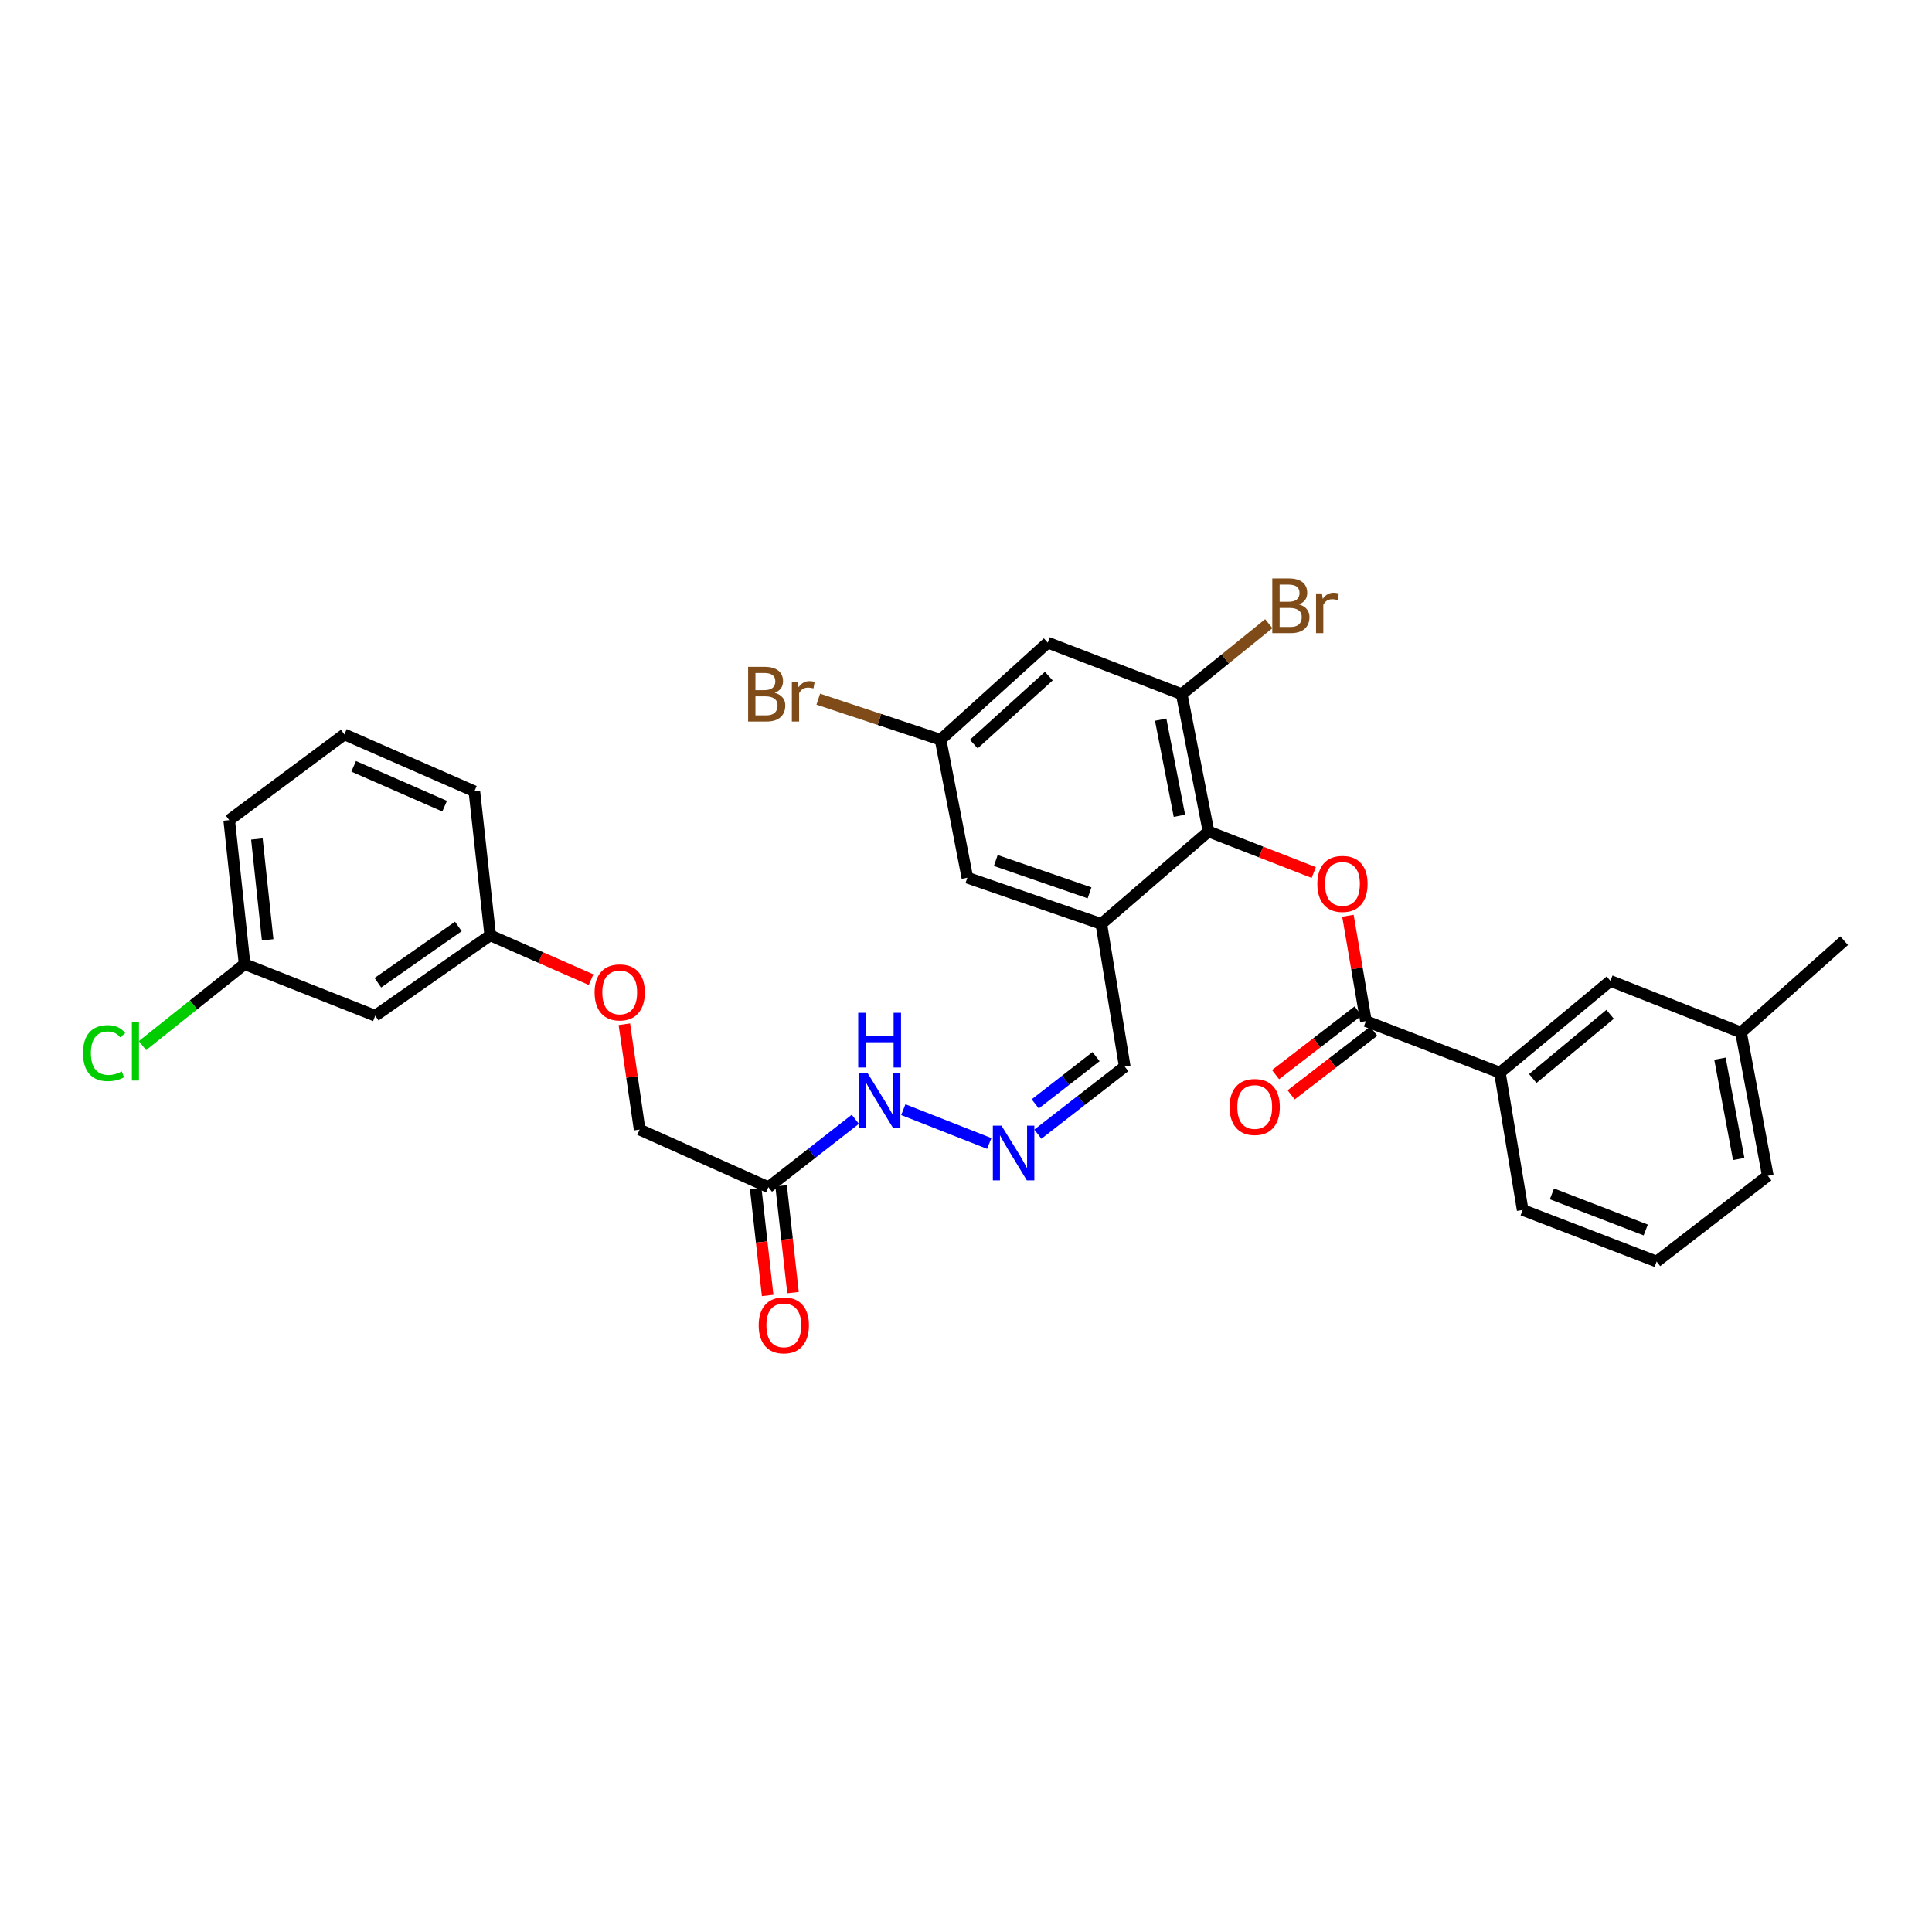 <?xml version='1.0' encoding='iso-8859-1'?>
<svg version='1.1' baseProfile='full'
              xmlns='http://www.w3.org/2000/svg'
                      xmlns:rdkit='http://www.rdkit.org/xml'
                      xmlns:xlink='http://www.w3.org/1999/xlink'
                  xml:space='preserve'
width='1000px' height='1000px' viewBox='0 0 1000 1000'>
<!-- END OF HEADER -->
<rect style='opacity:1.0;fill:#FFFFFF;stroke:none' width='1000' height='1000' x='0' y='0'> </rect>
<path class='bond-0' d='M 625.516,430.379 L 652.756,441.005' style='fill:none;fill-rule:evenodd;stroke:#000000;stroke-width:6px;stroke-linecap:butt;stroke-linejoin:miter;stroke-opacity:1' />
<path class='bond-0' d='M 652.756,441.005 L 679.996,451.63' style='fill:none;fill-rule:evenodd;stroke:#FF0000;stroke-width:6px;stroke-linecap:butt;stroke-linejoin:miter;stroke-opacity:1' />
<path class='bond-2' d='M 625.516,430.379 L 570.04,478.221' style='fill:none;fill-rule:evenodd;stroke:#000000;stroke-width:6px;stroke-linecap:butt;stroke-linejoin:miter;stroke-opacity:1' />
<path class='bond-3' d='M 625.516,430.379 L 611.651,359.306' style='fill:none;fill-rule:evenodd;stroke:#000000;stroke-width:6px;stroke-linecap:butt;stroke-linejoin:miter;stroke-opacity:1' />
<path class='bond-3' d='M 610.468,422.248 L 600.763,372.497' style='fill:none;fill-rule:evenodd;stroke:#000000;stroke-width:6px;stroke-linecap:butt;stroke-linejoin:miter;stroke-opacity:1' />
<path class='bond-1' d='M 697.685,473.99 L 702.341,501.252' style='fill:none;fill-rule:evenodd;stroke:#FF0000;stroke-width:6px;stroke-linecap:butt;stroke-linejoin:miter;stroke-opacity:1' />
<path class='bond-1' d='M 702.341,501.252 L 706.997,528.515' style='fill:none;fill-rule:evenodd;stroke:#000000;stroke-width:6px;stroke-linecap:butt;stroke-linejoin:miter;stroke-opacity:1' />
<path class='bond-6' d='M 706.997,528.515 L 776.338,555.196' style='fill:none;fill-rule:evenodd;stroke:#000000;stroke-width:6px;stroke-linecap:butt;stroke-linejoin:miter;stroke-opacity:1' />
<path class='bond-11' d='M 702.964,523.283 L 681.592,539.757' style='fill:none;fill-rule:evenodd;stroke:#000000;stroke-width:6px;stroke-linecap:butt;stroke-linejoin:miter;stroke-opacity:1' />
<path class='bond-11' d='M 681.592,539.757 L 660.221,556.232' style='fill:none;fill-rule:evenodd;stroke:#FF0000;stroke-width:6px;stroke-linecap:butt;stroke-linejoin:miter;stroke-opacity:1' />
<path class='bond-11' d='M 711.03,533.747 L 689.658,550.221' style='fill:none;fill-rule:evenodd;stroke:#000000;stroke-width:6px;stroke-linecap:butt;stroke-linejoin:miter;stroke-opacity:1' />
<path class='bond-11' d='M 689.658,550.221 L 668.287,566.696' style='fill:none;fill-rule:evenodd;stroke:#FF0000;stroke-width:6px;stroke-linecap:butt;stroke-linejoin:miter;stroke-opacity:1' />
<path class='bond-8' d='M 570.04,478.221 L 500.707,454.3' style='fill:none;fill-rule:evenodd;stroke:#000000;stroke-width:6px;stroke-linecap:butt;stroke-linejoin:miter;stroke-opacity:1' />
<path class='bond-8' d='M 563.949,462.144 L 515.416,445.399' style='fill:none;fill-rule:evenodd;stroke:#000000;stroke-width:6px;stroke-linecap:butt;stroke-linejoin:miter;stroke-opacity:1' />
<path class='bond-12' d='M 570.04,478.221 L 582.173,552.076' style='fill:none;fill-rule:evenodd;stroke:#000000;stroke-width:6px;stroke-linecap:butt;stroke-linejoin:miter;stroke-opacity:1' />
<path class='bond-5' d='M 611.651,359.306 L 542.31,332.625' style='fill:none;fill-rule:evenodd;stroke:#000000;stroke-width:6px;stroke-linecap:butt;stroke-linejoin:miter;stroke-opacity:1' />
<path class='bond-18' d='M 611.651,359.306 L 634.187,341.058' style='fill:none;fill-rule:evenodd;stroke:#000000;stroke-width:6px;stroke-linecap:butt;stroke-linejoin:miter;stroke-opacity:1' />
<path class='bond-18' d='M 634.187,341.058 L 656.723,322.81' style='fill:none;fill-rule:evenodd;stroke:#7F4C19;stroke-width:6px;stroke-linecap:butt;stroke-linejoin:miter;stroke-opacity:1' />
<path class='bond-4' d='M 397.727,614.488 L 420.224,596.917' style='fill:none;fill-rule:evenodd;stroke:#000000;stroke-width:6px;stroke-linecap:butt;stroke-linejoin:miter;stroke-opacity:1' />
<path class='bond-4' d='M 420.224,596.917 L 442.721,579.345' style='fill:none;fill-rule:evenodd;stroke:#0000FF;stroke-width:6px;stroke-linecap:butt;stroke-linejoin:miter;stroke-opacity:1' />
<path class='bond-14' d='M 391.161,615.221 L 394.248,642.872' style='fill:none;fill-rule:evenodd;stroke:#000000;stroke-width:6px;stroke-linecap:butt;stroke-linejoin:miter;stroke-opacity:1' />
<path class='bond-14' d='M 394.248,642.872 L 397.334,670.523' style='fill:none;fill-rule:evenodd;stroke:#FF0000;stroke-width:6px;stroke-linecap:butt;stroke-linejoin:miter;stroke-opacity:1' />
<path class='bond-14' d='M 404.292,613.755 L 407.378,641.406' style='fill:none;fill-rule:evenodd;stroke:#000000;stroke-width:6px;stroke-linecap:butt;stroke-linejoin:miter;stroke-opacity:1' />
<path class='bond-14' d='M 407.378,641.406 L 410.464,669.057' style='fill:none;fill-rule:evenodd;stroke:#FF0000;stroke-width:6px;stroke-linecap:butt;stroke-linejoin:miter;stroke-opacity:1' />
<path class='bond-16' d='M 397.727,614.488 L 331.065,584.673' style='fill:none;fill-rule:evenodd;stroke:#000000;stroke-width:6px;stroke-linecap:butt;stroke-linejoin:miter;stroke-opacity:1' />
<path class='bond-9' d='M 542.31,332.625 L 486.834,382.882' style='fill:none;fill-rule:evenodd;stroke:#000000;stroke-width:6px;stroke-linecap:butt;stroke-linejoin:miter;stroke-opacity:1' />
<path class='bond-9' d='M 542.859,349.955 L 504.026,385.135' style='fill:none;fill-rule:evenodd;stroke:#000000;stroke-width:6px;stroke-linecap:butt;stroke-linejoin:miter;stroke-opacity:1' />
<path class='bond-13' d='M 776.338,555.196 L 833.538,507.699' style='fill:none;fill-rule:evenodd;stroke:#000000;stroke-width:6px;stroke-linecap:butt;stroke-linejoin:miter;stroke-opacity:1' />
<path class='bond-13' d='M 793.358,558.236 L 833.399,524.988' style='fill:none;fill-rule:evenodd;stroke:#000000;stroke-width:6px;stroke-linecap:butt;stroke-linejoin:miter;stroke-opacity:1' />
<path class='bond-24' d='M 776.338,555.196 L 788.126,626.276' style='fill:none;fill-rule:evenodd;stroke:#000000;stroke-width:6px;stroke-linecap:butt;stroke-linejoin:miter;stroke-opacity:1' />
<path class='bond-7' d='M 537.197,587.041 L 559.685,569.558' style='fill:none;fill-rule:evenodd;stroke:#0000FF;stroke-width:6px;stroke-linecap:butt;stroke-linejoin:miter;stroke-opacity:1' />
<path class='bond-7' d='M 559.685,569.558 L 582.173,552.076' style='fill:none;fill-rule:evenodd;stroke:#000000;stroke-width:6px;stroke-linecap:butt;stroke-linejoin:miter;stroke-opacity:1' />
<path class='bond-7' d='M 535.834,571.365 L 551.576,559.128' style='fill:none;fill-rule:evenodd;stroke:#0000FF;stroke-width:6px;stroke-linecap:butt;stroke-linejoin:miter;stroke-opacity:1' />
<path class='bond-7' d='M 551.576,559.128 L 567.318,546.89' style='fill:none;fill-rule:evenodd;stroke:#000000;stroke-width:6px;stroke-linecap:butt;stroke-linejoin:miter;stroke-opacity:1' />
<path class='bond-10' d='M 512.032,591.849 L 467.551,574.354' style='fill:none;fill-rule:evenodd;stroke:#0000FF;stroke-width:6px;stroke-linecap:butt;stroke-linejoin:miter;stroke-opacity:1' />
<path class='bond-31' d='M 500.707,454.3 L 486.834,382.882' style='fill:none;fill-rule:evenodd;stroke:#000000;stroke-width:6px;stroke-linecap:butt;stroke-linejoin:miter;stroke-opacity:1' />
<path class='bond-21' d='M 486.834,382.882 L 455.183,372.383' style='fill:none;fill-rule:evenodd;stroke:#000000;stroke-width:6px;stroke-linecap:butt;stroke-linejoin:miter;stroke-opacity:1' />
<path class='bond-21' d='M 455.183,372.383 L 423.533,361.884' style='fill:none;fill-rule:evenodd;stroke:#7F4C19;stroke-width:6px;stroke-linecap:butt;stroke-linejoin:miter;stroke-opacity:1' />
<path class='bond-22' d='M 833.538,507.699 L 901.154,534.402' style='fill:none;fill-rule:evenodd;stroke:#000000;stroke-width:6px;stroke-linecap:butt;stroke-linejoin:miter;stroke-opacity:1' />
<path class='bond-15' d='M 194.218,525.733 L 253.745,484.123' style='fill:none;fill-rule:evenodd;stroke:#000000;stroke-width:6px;stroke-linecap:butt;stroke-linejoin:miter;stroke-opacity:1' />
<path class='bond-15' d='M 195.578,508.663 L 237.247,479.536' style='fill:none;fill-rule:evenodd;stroke:#000000;stroke-width:6px;stroke-linecap:butt;stroke-linejoin:miter;stroke-opacity:1' />
<path class='bond-20' d='M 194.218,525.733 L 126.602,499.038' style='fill:none;fill-rule:evenodd;stroke:#000000;stroke-width:6px;stroke-linecap:butt;stroke-linejoin:miter;stroke-opacity:1' />
<path class='bond-17' d='M 331.065,584.673 L 327.115,557.407' style='fill:none;fill-rule:evenodd;stroke:#000000;stroke-width:6px;stroke-linecap:butt;stroke-linejoin:miter;stroke-opacity:1' />
<path class='bond-17' d='M 327.115,557.407 L 323.165,530.141' style='fill:none;fill-rule:evenodd;stroke:#FF0000;stroke-width:6px;stroke-linecap:butt;stroke-linejoin:miter;stroke-opacity:1' />
<path class='bond-19' d='M 305.936,507.066 L 279.841,495.594' style='fill:none;fill-rule:evenodd;stroke:#FF0000;stroke-width:6px;stroke-linecap:butt;stroke-linejoin:miter;stroke-opacity:1' />
<path class='bond-19' d='M 279.841,495.594 L 253.745,484.123' style='fill:none;fill-rule:evenodd;stroke:#000000;stroke-width:6px;stroke-linecap:butt;stroke-linejoin:miter;stroke-opacity:1' />
<path class='bond-27' d='M 253.745,484.123 L 245.532,409.585' style='fill:none;fill-rule:evenodd;stroke:#000000;stroke-width:6px;stroke-linecap:butt;stroke-linejoin:miter;stroke-opacity:1' />
<path class='bond-23' d='M 126.602,499.038 L 100.17,520.117' style='fill:none;fill-rule:evenodd;stroke:#000000;stroke-width:6px;stroke-linecap:butt;stroke-linejoin:miter;stroke-opacity:1' />
<path class='bond-23' d='M 100.17,520.117 L 73.739,541.197' style='fill:none;fill-rule:evenodd;stroke:#00CC00;stroke-width:6px;stroke-linecap:butt;stroke-linejoin:miter;stroke-opacity:1' />
<path class='bond-33' d='M 126.602,499.038 L 118.631,424.493' style='fill:none;fill-rule:evenodd;stroke:#000000;stroke-width:6px;stroke-linecap:butt;stroke-linejoin:miter;stroke-opacity:1' />
<path class='bond-33' d='M 138.543,486.451 L 132.964,434.27' style='fill:none;fill-rule:evenodd;stroke:#000000;stroke-width:6px;stroke-linecap:butt;stroke-linejoin:miter;stroke-opacity:1' />
<path class='bond-30' d='M 901.154,534.402 L 954.545,486.905' style='fill:none;fill-rule:evenodd;stroke:#000000;stroke-width:6px;stroke-linecap:butt;stroke-linejoin:miter;stroke-opacity:1' />
<path class='bond-32' d='M 901.154,534.402 L 915.02,608.594' style='fill:none;fill-rule:evenodd;stroke:#000000;stroke-width:6px;stroke-linecap:butt;stroke-linejoin:miter;stroke-opacity:1' />
<path class='bond-32' d='M 890.247,547.958 L 899.953,599.892' style='fill:none;fill-rule:evenodd;stroke:#000000;stroke-width:6px;stroke-linecap:butt;stroke-linejoin:miter;stroke-opacity:1' />
<path class='bond-25' d='M 788.126,626.276 L 857.474,652.972' style='fill:none;fill-rule:evenodd;stroke:#000000;stroke-width:6px;stroke-linecap:butt;stroke-linejoin:miter;stroke-opacity:1' />
<path class='bond-25' d='M 803.275,617.951 L 851.818,636.637' style='fill:none;fill-rule:evenodd;stroke:#000000;stroke-width:6px;stroke-linecap:butt;stroke-linejoin:miter;stroke-opacity:1' />
<path class='bond-29' d='M 857.474,652.972 L 915.02,608.594' style='fill:none;fill-rule:evenodd;stroke:#000000;stroke-width:6px;stroke-linecap:butt;stroke-linejoin:miter;stroke-opacity:1' />
<path class='bond-26' d='M 178.261,380.122 L 245.532,409.585' style='fill:none;fill-rule:evenodd;stroke:#000000;stroke-width:6px;stroke-linecap:butt;stroke-linejoin:miter;stroke-opacity:1' />
<path class='bond-26' d='M 183.051,396.644 L 230.141,417.268' style='fill:none;fill-rule:evenodd;stroke:#000000;stroke-width:6px;stroke-linecap:butt;stroke-linejoin:miter;stroke-opacity:1' />
<path class='bond-28' d='M 178.261,380.122 L 118.631,424.493' style='fill:none;fill-rule:evenodd;stroke:#000000;stroke-width:6px;stroke-linecap:butt;stroke-linejoin:miter;stroke-opacity:1' />
<path  class='atom-1' d='M 681.857 457.507
Q 681.857 450.707, 685.217 446.907
Q 688.577 443.107, 694.857 443.107
Q 701.137 443.107, 704.497 446.907
Q 707.857 450.707, 707.857 457.507
Q 707.857 464.387, 704.457 468.307
Q 701.057 472.187, 694.857 472.187
Q 688.617 472.187, 685.217 468.307
Q 681.857 464.427, 681.857 457.507
M 694.857 468.987
Q 699.177 468.987, 701.497 466.107
Q 703.857 463.187, 703.857 457.507
Q 703.857 451.947, 701.497 449.147
Q 699.177 446.307, 694.857 446.307
Q 690.537 446.307, 688.177 449.107
Q 685.857 451.907, 685.857 457.507
Q 685.857 463.227, 688.177 466.107
Q 690.537 468.987, 694.857 468.987
' fill='#FF0000'/>
<path  class='atom-8' d='M 518.375 582.646
L 527.655 597.646
Q 528.575 599.126, 530.055 601.806
Q 531.535 604.486, 531.615 604.646
L 531.615 582.646
L 535.375 582.646
L 535.375 610.966
L 531.495 610.966
L 521.535 594.566
Q 520.375 592.646, 519.135 590.446
Q 517.935 588.246, 517.575 587.566
L 517.575 610.966
L 513.895 610.966
L 513.895 582.646
L 518.375 582.646
' fill='#0000FF'/>
<path  class='atom-11' d='M 449.027 555.371
L 458.307 570.371
Q 459.227 571.851, 460.707 574.531
Q 462.187 577.211, 462.267 577.371
L 462.267 555.371
L 466.027 555.371
L 466.027 583.691
L 462.147 583.691
L 452.187 567.291
Q 451.027 565.371, 449.787 563.171
Q 448.587 560.971, 448.227 560.291
L 448.227 583.691
L 444.547 583.691
L 444.547 555.371
L 449.027 555.371
' fill='#0000FF'/>
<path  class='atom-11' d='M 444.207 524.219
L 448.047 524.219
L 448.047 536.259
L 462.527 536.259
L 462.527 524.219
L 466.367 524.219
L 466.367 552.539
L 462.527 552.539
L 462.527 539.459
L 448.047 539.459
L 448.047 552.539
L 444.207 552.539
L 444.207 524.219
' fill='#0000FF'/>
<path  class='atom-12' d='M 636.437 572.965
Q 636.437 566.165, 639.797 562.365
Q 643.157 558.565, 649.437 558.565
Q 655.717 558.565, 659.077 562.365
Q 662.437 566.165, 662.437 572.965
Q 662.437 579.845, 659.037 583.765
Q 655.637 587.645, 649.437 587.645
Q 643.197 587.645, 639.797 583.765
Q 636.437 579.885, 636.437 572.965
M 649.437 584.445
Q 653.757 584.445, 656.077 581.565
Q 658.437 578.645, 658.437 572.965
Q 658.437 567.405, 656.077 564.605
Q 653.757 561.765, 649.437 561.765
Q 645.117 561.765, 642.757 564.565
Q 640.437 567.365, 640.437 572.965
Q 640.437 578.685, 642.757 581.565
Q 645.117 584.445, 649.437 584.445
' fill='#FF0000'/>
<path  class='atom-15' d='M 392.698 685.986
Q 392.698 679.186, 396.058 675.386
Q 399.418 671.586, 405.698 671.586
Q 411.978 671.586, 415.338 675.386
Q 418.698 679.186, 418.698 685.986
Q 418.698 692.866, 415.298 696.786
Q 411.898 700.666, 405.698 700.666
Q 399.458 700.666, 396.058 696.786
Q 392.698 692.906, 392.698 685.986
M 405.698 697.466
Q 410.018 697.466, 412.338 694.586
Q 414.698 691.666, 414.698 685.986
Q 414.698 680.426, 412.338 677.626
Q 410.018 674.786, 405.698 674.786
Q 401.378 674.786, 399.018 677.586
Q 396.698 680.386, 396.698 685.986
Q 396.698 691.706, 399.018 694.586
Q 401.378 697.466, 405.698 697.466
' fill='#FF0000'/>
<path  class='atom-18' d='M 307.767 513.665
Q 307.767 506.865, 311.127 503.065
Q 314.487 499.265, 320.767 499.265
Q 327.047 499.265, 330.407 503.065
Q 333.767 506.865, 333.767 513.665
Q 333.767 520.545, 330.367 524.465
Q 326.967 528.345, 320.767 528.345
Q 314.527 528.345, 311.127 524.465
Q 307.767 520.585, 307.767 513.665
M 320.767 525.145
Q 325.087 525.145, 327.407 522.265
Q 329.767 519.345, 329.767 513.665
Q 329.767 508.105, 327.407 505.305
Q 325.087 502.465, 320.767 502.465
Q 316.447 502.465, 314.087 505.265
Q 311.767 508.065, 311.767 513.665
Q 311.767 519.385, 314.087 522.265
Q 316.447 525.145, 320.767 525.145
' fill='#FF0000'/>
<path  class='atom-19' d='M 672.301 312.829
Q 675.021 313.589, 676.381 315.269
Q 677.781 316.909, 677.781 319.349
Q 677.781 323.269, 675.261 325.509
Q 672.781 327.709, 668.061 327.709
L 658.541 327.709
L 658.541 299.389
L 666.901 299.389
Q 671.741 299.389, 674.181 301.349
Q 676.621 303.309, 676.621 306.909
Q 676.621 311.189, 672.301 312.829
M 662.341 302.589
L 662.341 311.469
L 666.901 311.469
Q 669.701 311.469, 671.141 310.349
Q 672.621 309.189, 672.621 306.909
Q 672.621 302.589, 666.901 302.589
L 662.341 302.589
M 668.061 324.509
Q 670.821 324.509, 672.301 323.189
Q 673.781 321.869, 673.781 319.349
Q 673.781 317.029, 672.141 315.869
Q 670.541 314.669, 667.461 314.669
L 662.341 314.669
L 662.341 324.509
L 668.061 324.509
' fill='#7F4C19'/>
<path  class='atom-19' d='M 684.221 307.149
L 684.661 309.989
Q 686.821 306.789, 690.341 306.789
Q 691.461 306.789, 692.981 307.189
L 692.381 310.549
Q 690.661 310.149, 689.701 310.149
Q 688.021 310.149, 686.901 310.829
Q 685.821 311.469, 684.941 313.029
L 684.941 327.709
L 681.181 327.709
L 681.181 307.149
L 684.221 307.149
' fill='#7F4C19'/>
<path  class='atom-22' d='M 400.981 358.586
Q 403.701 359.346, 405.061 361.026
Q 406.461 362.666, 406.461 365.106
Q 406.461 369.026, 403.941 371.266
Q 401.461 373.466, 396.741 373.466
L 387.221 373.466
L 387.221 345.146
L 395.581 345.146
Q 400.421 345.146, 402.861 347.106
Q 405.301 349.066, 405.301 352.666
Q 405.301 356.946, 400.981 358.586
M 391.021 348.346
L 391.021 357.226
L 395.581 357.226
Q 398.381 357.226, 399.821 356.106
Q 401.301 354.946, 401.301 352.666
Q 401.301 348.346, 395.581 348.346
L 391.021 348.346
M 396.741 370.266
Q 399.501 370.266, 400.981 368.946
Q 402.461 367.626, 402.461 365.106
Q 402.461 362.786, 400.821 361.626
Q 399.221 360.426, 396.141 360.426
L 391.021 360.426
L 391.021 370.266
L 396.741 370.266
' fill='#7F4C19'/>
<path  class='atom-22' d='M 412.901 352.906
L 413.341 355.746
Q 415.501 352.546, 419.021 352.546
Q 420.141 352.546, 421.661 352.946
L 421.061 356.306
Q 419.341 355.906, 418.381 355.906
Q 416.701 355.906, 415.581 356.586
Q 414.501 357.226, 413.621 358.786
L 413.621 373.466
L 409.861 373.466
L 409.861 352.906
L 412.901 352.906
' fill='#7F4C19'/>
<path  class='atom-24' d='M 42.971 545.085
Q 42.971 538.045, 46.251 534.365
Q 49.571 530.645, 55.851 530.645
Q 61.691 530.645, 64.811 534.765
L 62.171 536.925
Q 59.891 533.925, 55.851 533.925
Q 51.571 533.925, 49.291 536.805
Q 47.051 539.645, 47.051 545.085
Q 47.051 550.685, 49.371 553.565
Q 51.731 556.445, 56.291 556.445
Q 59.411 556.445, 63.051 554.565
L 64.171 557.565
Q 62.691 558.525, 60.451 559.085
Q 58.211 559.645, 55.731 559.645
Q 49.571 559.645, 46.251 555.885
Q 42.971 552.125, 42.971 545.085
' fill='#00CC00'/>
<path  class='atom-24' d='M 68.251 528.925
L 71.931 528.925
L 71.931 559.285
L 68.251 559.285
L 68.251 528.925
' fill='#00CC00'/>
</svg>
